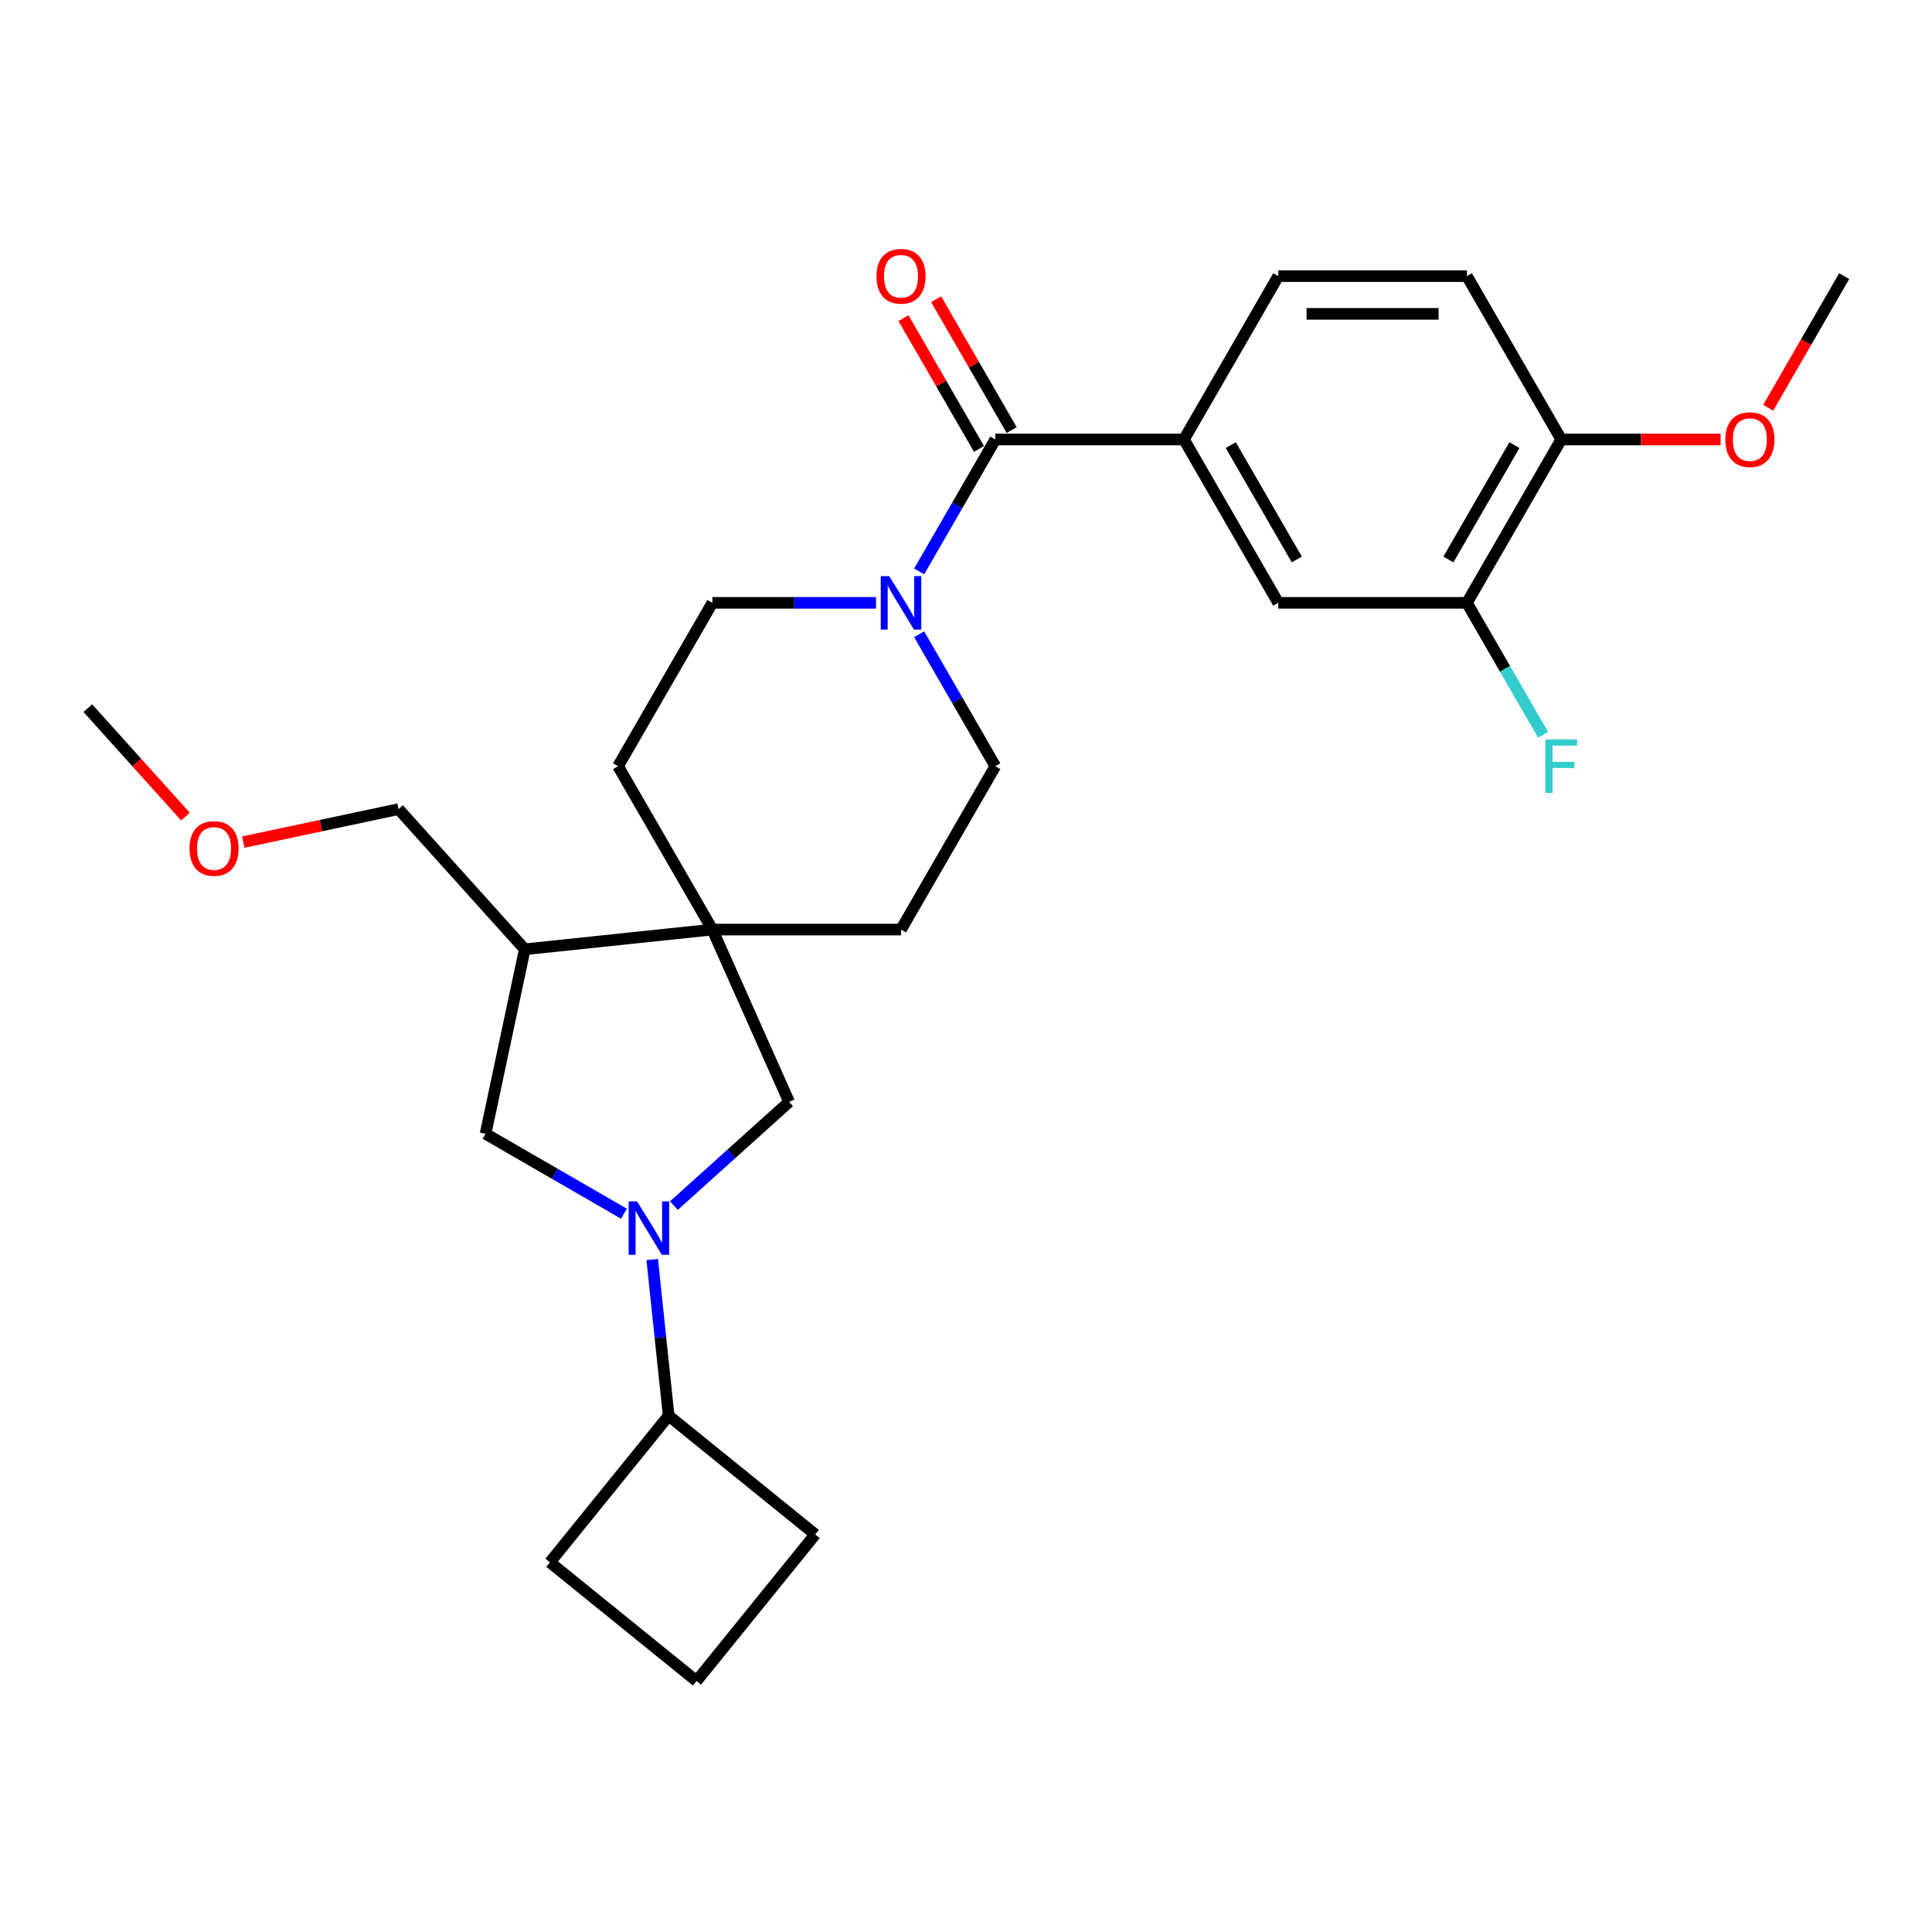 <?xml version='1.0' encoding='iso-8859-1'?>
<svg version='1.1' baseProfile='full'
              xmlns='http://www.w3.org/2000/svg'
                      xmlns:rdkit='http://www.rdkit.org/xml'
                      xmlns:xlink='http://www.w3.org/1999/xlink'
                  xml:space='preserve'
width='1000px' height='1000px' viewBox='0 0 1000 1000'>
<!-- END OF HEADER -->
<rect style='opacity:1.0;fill:#FFFFFF;stroke:none' width='1000' height='1000' x='0' y='0'> </rect>
<path class='bond-4' d='M 348.805,624.033 L 378.621,597.187' style='fill:none;fill-rule:evenodd;stroke:#0000FF;stroke-width:6px;stroke-linecap:butt;stroke-linejoin:miter;stroke-opacity:1' />
<path class='bond-4' d='M 378.621,597.187 L 408.436,570.341' style='fill:none;fill-rule:evenodd;stroke:#000000;stroke-width:6px;stroke-linecap:butt;stroke-linejoin:miter;stroke-opacity:1' />
<path class='bond-6' d='M 322.951,628.209 L 287.136,607.532' style='fill:none;fill-rule:evenodd;stroke:#0000FF;stroke-width:6px;stroke-linecap:butt;stroke-linejoin:miter;stroke-opacity:1' />
<path class='bond-6' d='M 287.136,607.532 L 251.322,586.854' style='fill:none;fill-rule:evenodd;stroke:#000000;stroke-width:6px;stroke-linecap:butt;stroke-linejoin:miter;stroke-opacity:1' />
<path class='bond-15' d='M 337.588,651.939 L 341.836,692.357' style='fill:none;fill-rule:evenodd;stroke:#0000FF;stroke-width:6px;stroke-linecap:butt;stroke-linejoin:miter;stroke-opacity:1' />
<path class='bond-15' d='M 341.836,692.357 L 346.084,732.775' style='fill:none;fill-rule:evenodd;stroke:#000000;stroke-width:6px;stroke-linecap:butt;stroke-linejoin:miter;stroke-opacity:1' />
<path class='bond-0' d='M 515.179,227.477 L 495.466,261.621' style='fill:none;fill-rule:evenodd;stroke:#000000;stroke-width:6px;stroke-linecap:butt;stroke-linejoin:miter;stroke-opacity:1' />
<path class='bond-0' d='M 495.466,261.621 L 475.752,295.766' style='fill:none;fill-rule:evenodd;stroke:#0000FF;stroke-width:6px;stroke-linecap:butt;stroke-linejoin:miter;stroke-opacity:1' />
<path class='bond-3' d='M 515.179,227.477 L 612.816,227.477' style='fill:none;fill-rule:evenodd;stroke:#000000;stroke-width:6px;stroke-linecap:butt;stroke-linejoin:miter;stroke-opacity:1' />
<path class='bond-11' d='M 523.635,222.595 L 504.09,188.743' style='fill:none;fill-rule:evenodd;stroke:#000000;stroke-width:6px;stroke-linecap:butt;stroke-linejoin:miter;stroke-opacity:1' />
<path class='bond-11' d='M 504.09,188.743 L 484.546,154.891' style='fill:none;fill-rule:evenodd;stroke:#FF0000;stroke-width:6px;stroke-linecap:butt;stroke-linejoin:miter;stroke-opacity:1' />
<path class='bond-11' d='M 506.724,232.358 L 487.179,198.506' style='fill:none;fill-rule:evenodd;stroke:#000000;stroke-width:6px;stroke-linecap:butt;stroke-linejoin:miter;stroke-opacity:1' />
<path class='bond-11' d='M 487.179,198.506 L 467.635,164.654' style='fill:none;fill-rule:evenodd;stroke:#FF0000;stroke-width:6px;stroke-linecap:butt;stroke-linejoin:miter;stroke-opacity:1' />
<path class='bond-1' d='M 453.434,312.033 L 411.079,312.033' style='fill:none;fill-rule:evenodd;stroke:#0000FF;stroke-width:6px;stroke-linecap:butt;stroke-linejoin:miter;stroke-opacity:1' />
<path class='bond-1' d='M 411.079,312.033 L 368.724,312.033' style='fill:none;fill-rule:evenodd;stroke:#000000;stroke-width:6px;stroke-linecap:butt;stroke-linejoin:miter;stroke-opacity:1' />
<path class='bond-29' d='M 475.752,328.299 L 495.466,362.444' style='fill:none;fill-rule:evenodd;stroke:#0000FF;stroke-width:6px;stroke-linecap:butt;stroke-linejoin:miter;stroke-opacity:1' />
<path class='bond-29' d='M 495.466,362.444 L 515.179,396.589' style='fill:none;fill-rule:evenodd;stroke:#000000;stroke-width:6px;stroke-linecap:butt;stroke-linejoin:miter;stroke-opacity:1' />
<path class='bond-2' d='M 368.724,481.145 L 408.436,570.341' style='fill:none;fill-rule:evenodd;stroke:#000000;stroke-width:6px;stroke-linecap:butt;stroke-linejoin:miter;stroke-opacity:1' />
<path class='bond-12' d='M 368.724,481.145 L 466.361,481.145' style='fill:none;fill-rule:evenodd;stroke:#000000;stroke-width:6px;stroke-linecap:butt;stroke-linejoin:miter;stroke-opacity:1' />
<path class='bond-13' d='M 368.724,481.145 L 319.905,396.589' style='fill:none;fill-rule:evenodd;stroke:#000000;stroke-width:6px;stroke-linecap:butt;stroke-linejoin:miter;stroke-opacity:1' />
<path class='bond-28' d='M 368.724,481.145 L 271.622,491.351' style='fill:none;fill-rule:evenodd;stroke:#000000;stroke-width:6px;stroke-linecap:butt;stroke-linejoin:miter;stroke-opacity:1' />
<path class='bond-7' d='M 612.816,227.477 L 661.635,312.033' style='fill:none;fill-rule:evenodd;stroke:#000000;stroke-width:6px;stroke-linecap:butt;stroke-linejoin:miter;stroke-opacity:1' />
<path class='bond-7' d='M 637.05,230.396 L 671.223,289.586' style='fill:none;fill-rule:evenodd;stroke:#000000;stroke-width:6px;stroke-linecap:butt;stroke-linejoin:miter;stroke-opacity:1' />
<path class='bond-16' d='M 612.816,227.477 L 661.635,142.921' style='fill:none;fill-rule:evenodd;stroke:#000000;stroke-width:6px;stroke-linecap:butt;stroke-linejoin:miter;stroke-opacity:1' />
<path class='bond-5' d='M 271.622,491.351 L 251.322,586.854' style='fill:none;fill-rule:evenodd;stroke:#000000;stroke-width:6px;stroke-linecap:butt;stroke-linejoin:miter;stroke-opacity:1' />
<path class='bond-20' d='M 271.622,491.351 L 206.29,418.792' style='fill:none;fill-rule:evenodd;stroke:#000000;stroke-width:6px;stroke-linecap:butt;stroke-linejoin:miter;stroke-opacity:1' />
<path class='bond-8' d='M 661.635,312.033 L 759.272,312.033' style='fill:none;fill-rule:evenodd;stroke:#000000;stroke-width:6px;stroke-linecap:butt;stroke-linejoin:miter;stroke-opacity:1' />
<path class='bond-18' d='M 759.272,312.033 L 778.985,346.178' style='fill:none;fill-rule:evenodd;stroke:#000000;stroke-width:6px;stroke-linecap:butt;stroke-linejoin:miter;stroke-opacity:1' />
<path class='bond-18' d='M 778.985,346.178 L 798.699,380.322' style='fill:none;fill-rule:evenodd;stroke:#33CCCC;stroke-width:6px;stroke-linecap:butt;stroke-linejoin:miter;stroke-opacity:1' />
<path class='bond-30' d='M 759.272,312.033 L 808.09,227.477' style='fill:none;fill-rule:evenodd;stroke:#000000;stroke-width:6px;stroke-linecap:butt;stroke-linejoin:miter;stroke-opacity:1' />
<path class='bond-30' d='M 749.683,289.586 L 783.856,230.396' style='fill:none;fill-rule:evenodd;stroke:#000000;stroke-width:6px;stroke-linecap:butt;stroke-linejoin:miter;stroke-opacity:1' />
<path class='bond-9' d='M 515.179,396.589 L 466.361,481.145' style='fill:none;fill-rule:evenodd;stroke:#000000;stroke-width:6px;stroke-linecap:butt;stroke-linejoin:miter;stroke-opacity:1' />
<path class='bond-10' d='M 368.724,312.033 L 319.905,396.589' style='fill:none;fill-rule:evenodd;stroke:#000000;stroke-width:6px;stroke-linecap:butt;stroke-linejoin:miter;stroke-opacity:1' />
<path class='bond-14' d='M 808.09,227.477 L 759.272,142.921' style='fill:none;fill-rule:evenodd;stroke:#000000;stroke-width:6px;stroke-linecap:butt;stroke-linejoin:miter;stroke-opacity:1' />
<path class='bond-19' d='M 808.09,227.477 L 849.342,227.477' style='fill:none;fill-rule:evenodd;stroke:#000000;stroke-width:6px;stroke-linecap:butt;stroke-linejoin:miter;stroke-opacity:1' />
<path class='bond-19' d='M 849.342,227.477 L 890.593,227.477' style='fill:none;fill-rule:evenodd;stroke:#FF0000;stroke-width:6px;stroke-linecap:butt;stroke-linejoin:miter;stroke-opacity:1' />
<path class='bond-23' d='M 346.084,732.775 L 421.962,794.22' style='fill:none;fill-rule:evenodd;stroke:#000000;stroke-width:6px;stroke-linecap:butt;stroke-linejoin:miter;stroke-opacity:1' />
<path class='bond-24' d='M 346.084,732.775 L 284.639,808.653' style='fill:none;fill-rule:evenodd;stroke:#000000;stroke-width:6px;stroke-linecap:butt;stroke-linejoin:miter;stroke-opacity:1' />
<path class='bond-17' d='M 661.635,142.921 L 759.272,142.921' style='fill:none;fill-rule:evenodd;stroke:#000000;stroke-width:6px;stroke-linecap:butt;stroke-linejoin:miter;stroke-opacity:1' />
<path class='bond-17' d='M 676.28,162.448 L 744.626,162.448' style='fill:none;fill-rule:evenodd;stroke:#000000;stroke-width:6px;stroke-linecap:butt;stroke-linejoin:miter;stroke-opacity:1' />
<path class='bond-25' d='M 915.209,211.054 L 934.877,176.987' style='fill:none;fill-rule:evenodd;stroke:#FF0000;stroke-width:6px;stroke-linecap:butt;stroke-linejoin:miter;stroke-opacity:1' />
<path class='bond-25' d='M 934.877,176.987 L 954.545,142.921' style='fill:none;fill-rule:evenodd;stroke:#000000;stroke-width:6px;stroke-linecap:butt;stroke-linejoin:miter;stroke-opacity:1' />
<path class='bond-21' d='M 206.29,418.792 L 166.105,427.334' style='fill:none;fill-rule:evenodd;stroke:#000000;stroke-width:6px;stroke-linecap:butt;stroke-linejoin:miter;stroke-opacity:1' />
<path class='bond-21' d='M 166.105,427.334 L 125.92,435.875' style='fill:none;fill-rule:evenodd;stroke:#FF0000;stroke-width:6px;stroke-linecap:butt;stroke-linejoin:miter;stroke-opacity:1' />
<path class='bond-26' d='M 95.999,422.67 L 70.727,394.602' style='fill:none;fill-rule:evenodd;stroke:#FF0000;stroke-width:6px;stroke-linecap:butt;stroke-linejoin:miter;stroke-opacity:1' />
<path class='bond-26' d='M 70.727,394.602 L 45.455,366.534' style='fill:none;fill-rule:evenodd;stroke:#000000;stroke-width:6px;stroke-linecap:butt;stroke-linejoin:miter;stroke-opacity:1' />
<path class='bond-22' d='M 360.517,870.098 L 284.639,808.653' style='fill:none;fill-rule:evenodd;stroke:#000000;stroke-width:6px;stroke-linecap:butt;stroke-linejoin:miter;stroke-opacity:1' />
<path class='bond-27' d='M 360.517,870.098 L 421.962,794.22' style='fill:none;fill-rule:evenodd;stroke:#000000;stroke-width:6px;stroke-linecap:butt;stroke-linejoin:miter;stroke-opacity:1' />
<path  class='atom-0' d='M 329.766 621.847
L 338.826 636.493
Q 339.725 637.938, 341.17 640.554
Q 342.615 643.171, 342.693 643.327
L 342.693 621.847
L 346.364 621.847
L 346.364 649.498
L 342.576 649.498
L 332.851 633.485
Q 331.719 631.611, 330.508 629.463
Q 329.336 627.315, 328.985 626.651
L 328.985 649.498
L 325.392 649.498
L 325.392 621.847
L 329.766 621.847
' fill='#0000FF'/>
<path  class='atom-2' d='M 460.249 298.207
L 469.309 312.853
Q 470.208 314.298, 471.653 316.915
Q 473.098 319.531, 473.176 319.687
L 473.176 298.207
L 476.847 298.207
L 476.847 325.858
L 473.059 325.858
L 463.334 309.846
Q 462.201 307.971, 460.991 305.823
Q 459.819 303.675, 459.468 303.011
L 459.468 325.858
L 455.874 325.858
L 455.874 298.207
L 460.249 298.207
' fill='#0000FF'/>
<path  class='atom-12' d='M 453.668 142.999
Q 453.668 136.359, 456.948 132.649
Q 460.229 128.939, 466.361 128.939
Q 472.492 128.939, 475.773 132.649
Q 479.053 136.359, 479.053 142.999
Q 479.053 149.716, 475.734 153.543
Q 472.414 157.332, 466.361 157.332
Q 460.268 157.332, 456.948 153.543
Q 453.668 149.755, 453.668 142.999
M 466.361 154.207
Q 470.579 154.207, 472.844 151.395
Q 475.148 148.544, 475.148 142.999
Q 475.148 137.57, 472.844 134.836
Q 470.579 132.063, 466.361 132.063
Q 462.143 132.063, 459.839 134.797
Q 457.573 137.531, 457.573 142.999
Q 457.573 148.583, 459.839 151.395
Q 462.143 154.207, 466.361 154.207
' fill='#FF0000'/>
<path  class='atom-19' d='M 799.869 382.763
L 816.311 382.763
L 816.311 385.927
L 803.579 385.927
L 803.579 394.324
L 814.905 394.324
L 814.905 397.526
L 803.579 397.526
L 803.579 410.414
L 799.869 410.414
L 799.869 382.763
' fill='#33CCCC'/>
<path  class='atom-20' d='M 893.034 227.555
Q 893.034 220.915, 896.315 217.205
Q 899.595 213.495, 905.727 213.495
Q 911.859 213.495, 915.139 217.205
Q 918.42 220.915, 918.42 227.555
Q 918.42 234.272, 915.1 238.099
Q 911.78 241.888, 905.727 241.888
Q 899.634 241.888, 896.315 238.099
Q 893.034 234.311, 893.034 227.555
M 905.727 238.763
Q 909.945 238.763, 912.21 235.951
Q 914.514 233.1, 914.514 227.555
Q 914.514 222.126, 912.21 219.392
Q 909.945 216.619, 905.727 216.619
Q 901.509 216.619, 899.205 219.353
Q 896.94 222.087, 896.94 227.555
Q 896.94 233.14, 899.205 235.951
Q 901.509 238.763, 905.727 238.763
' fill='#FF0000'/>
<path  class='atom-22' d='M 98.094 439.17
Q 98.094 432.531, 101.374 428.821
Q 104.655 425.111, 110.786 425.111
Q 116.918 425.111, 120.199 428.821
Q 123.479 432.531, 123.479 439.17
Q 123.479 445.888, 120.16 449.715
Q 116.84 453.503, 110.786 453.503
Q 104.694 453.503, 101.374 449.715
Q 98.094 445.927, 98.094 439.17
M 110.786 450.379
Q 115.004 450.379, 117.27 447.567
Q 119.574 444.716, 119.574 439.17
Q 119.574 433.742, 117.27 431.008
Q 115.004 428.235, 110.786 428.235
Q 106.569 428.235, 104.264 430.969
Q 101.999 433.703, 101.999 439.17
Q 101.999 444.755, 104.264 447.567
Q 106.569 450.379, 110.786 450.379
' fill='#FF0000'/>
</svg>
